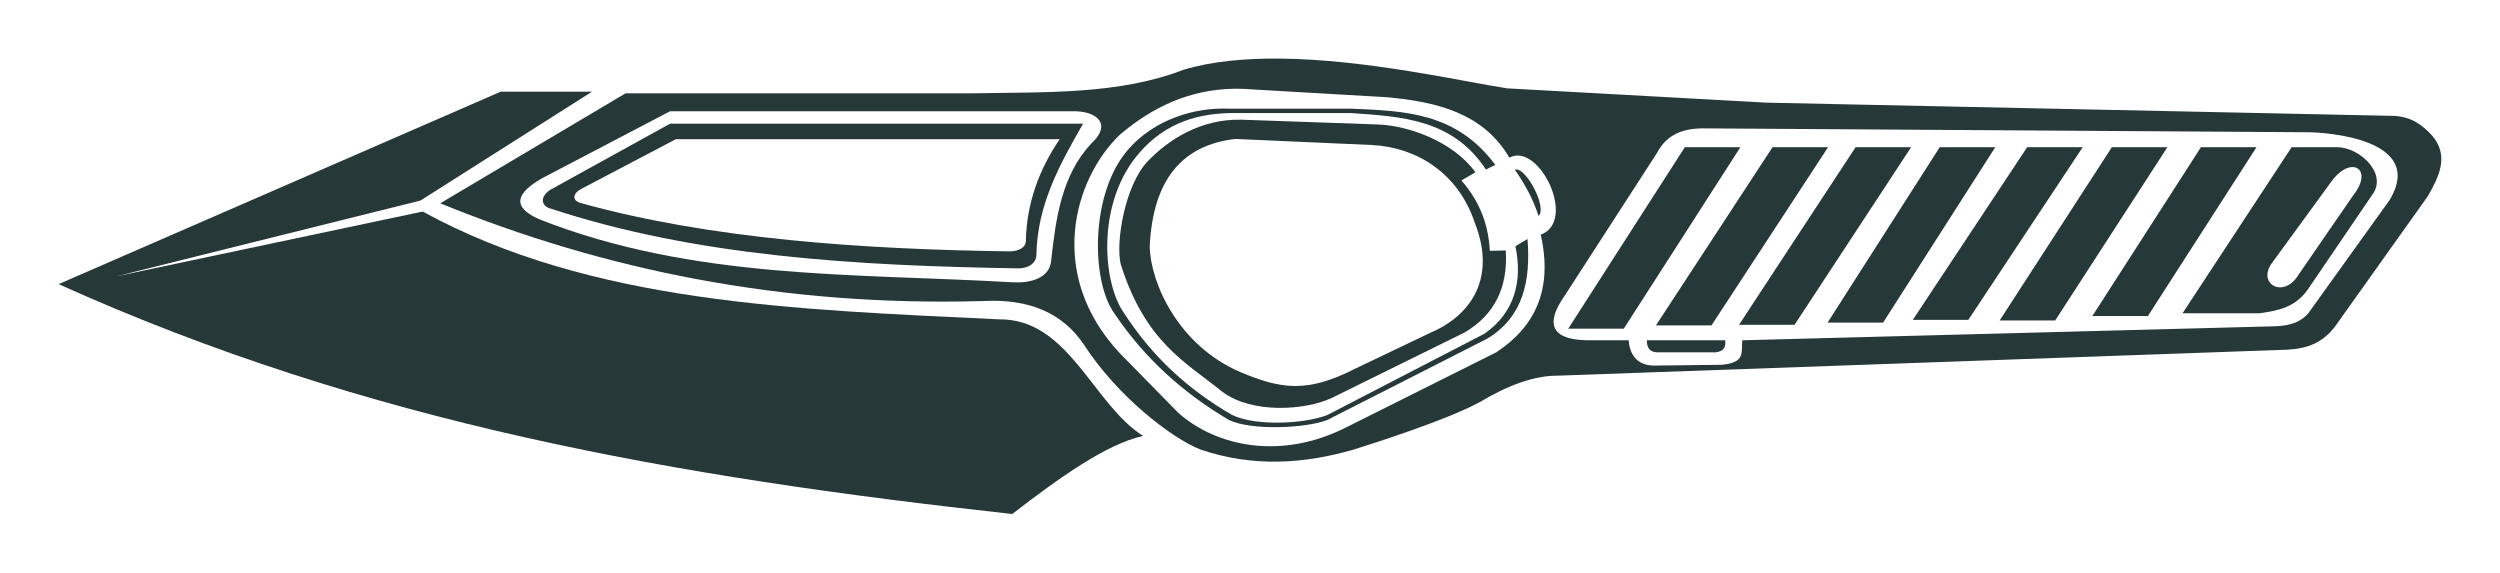 <?xml version="1.0" encoding="UTF-8" standalone="no"?>
<!-- Created with Inkscape (http://www.inkscape.org/) -->

<svg
   width="512"
   height="117.282"
   viewBox="0 0 135.467 31.031"
   version="1.1"
   id="svg5"
   xml:space="preserve"
   inkscape:version="1.2.1 (9c6d41e410, 2022-07-14)"
   sodipodi:docname="knife.svg"
   xmlns:inkscape="http://www.inkscape.org/namespaces/inkscape"
   xmlns:sodipodi="http://sodipodi.sourceforge.net/DTD/sodipodi-0.dtd"
   xmlns="http://www.w3.org/2000/svg"
   xmlns:svg="http://www.w3.org/2000/svg"><sodipodi:namedview
     id="namedview7"
     pagecolor="#ffffff"
     bordercolor="#000000"
     borderopacity="0.25"
     inkscape:showpageshadow="2"
     inkscape:pageopacity="0.0"
     inkscape:pagecheckerboard="0"
     inkscape:deskcolor="#d1d1d1"
     inkscape:document-units="mm"
     showgrid="false"
     inkscape:zoom="0.65134574"
     inkscape:cx="295.54197"
     inkscape:cy="224.15131"
     inkscape:window-width="1366"
     inkscape:window-height="697"
     inkscape:window-x="-8"
     inkscape:window-y="-8"
     inkscape:window-maximized="1"
     inkscape:current-layer="layer1" /><defs
     id="defs2" /><g
     inkscape:label="Layer 1"
     inkscape:groupmode="layer"
     id="layer1"><g
       id="g1227"
       transform="matrix(0.83,0,0,0.83,-18.52,-78.177)"><path
         style="fill:#273839;fill-opacity:1;stroke:none;stroke-width:0.265"
         d="m 141.66,103.799 h -3.626 l -7.612,11.633 h 3.626 z"
         id="path547-0"
         sodipodi:nodetypes="ccccc" /><path
         style="fill:#273839;fill-opacity:1;stroke:none;stroke-width:0.265"
         d="m 147.082,103.799 h -3.626 l -7.612,11.597 h 3.626 z"
         id="path547-5"
         sodipodi:nodetypes="ccccc" /><path
         style="fill:#273839;fill-opacity:1;stroke:none;stroke-width:0.265"
         d="m 152.575,103.799 h -3.626 l -7.324,11.453 h 3.626 z"
         id="path547-06"
         sodipodi:nodetypes="ccccc" /><path
         style="fill:#273839;fill-opacity:1;stroke:none;stroke-width:0.265"
         d="m 158.284,103.799 h -3.626 l -7.468,11.274 h 3.626 z"
         id="path547-1"
         sodipodi:nodetypes="ccccc" /><path
         style="fill:#273839;fill-opacity:1;stroke:none;stroke-width:0.265"
         d="m 163.813,103.799 h -3.626 l -7.324,11.31 h 3.626 z"
         id="path547-4"
         sodipodi:nodetypes="ccccc" /><path
         style="fill:#273839;fill-opacity:1;stroke:none;stroke-width:0.265"
         d="m 169.63,103.799 -3.626,2.9e-4 -7.091,11.023 h 3.626 z"
         id="path547-2"
         sodipodi:nodetypes="ccccc" /><path
         id="path419"
         style="fill:#273839;fill-opacity:1;stroke:none;stroke-width:0.265"
         d="m 66.06,102.263 -7.82,4.317 c -0.788,0.528 -0.496,1.102 0,1.219 9.431,3.115 19.881,3.74 30.516,3.91 0.784,0.007 1.21,-0.402 1.219,-0.864 0.051,-3.299 1.54,-5.944 3.047,-8.581 z m 0.374,1.013 H 91.494 c -1.343,1.988 -2.163,4.185 -2.209,6.672 -0.008,0.348 -0.388,0.656 -1.087,0.651 -9.485,-0.128 -19.54,-0.803 -27.951,-3.151 -0.443,-0.088 -0.702,-0.521 0,-0.919 z" /><path
         style="fill:#273839;fill-opacity:1;stroke:none;stroke-width:0.265"
         d="m 60.965,100.173 h -5.96 l -28.867,12.566 c 20.137,9.074 40.23,12.585 62.258,15.008 3.136,-2.419 6.166,-4.571 8.545,-5.098 -3.298,-2.085 -4.852,-7.664 -9.407,-7.612 C 74.285,114.398 60.922,114.03 49.907,108 l -20.035,4.237 19.891,-4.955 z"
         id="path540"
         sodipodi:nodetypes="cccccccccc" /><path
         id="path542"
         style="fill:#273839;fill-opacity:1;stroke:none;stroke-width:0.265"
         d="m 105.851,98.014 c -2.239,-0.021 -4.399,0.172 -6.252,0.723 C 95.379,100.379 90.549,100.192 85.811,100.281 H 63.156 l -12.1,7.181 c 10.676,4.356 22.356,6.759 35.467,6.379 2.95,-0.152 5.157,0.761 6.55,2.843 2.185,3.377 5.717,6.105 7.617,6.855 3.44,1.167 6.754,0.934 10.003,0 1.162,-0.368 6.015,-1.9 8.225,-3.097 1.905,-1.141 3.604,-1.735 5.078,-1.727 l 47.019,-1.675 c 1.376,-0.019 2.725,-0.154 3.768,-1.571 l 6.032,-8.473 c 0.756,-1.316 1.392,-2.633 0.287,-3.949 -0.685,-0.74 -1.371,-1.234 -2.514,-1.293 L 137.657,100.891 120.71,99.957 c -2.907,-0.443 -9.138,-1.891 -14.859,-1.944 z m -2.681,1.969 c 0.312,0.003 0.629,0.018 0.952,0.047 l 8.689,0.503 c 3.309,0.295 6.341,1.041 8.042,3.95 1.938,-1.051 4.453,4.146 2.047,5.027 0.812,3.579 -0.372,6.017 -2.908,7.683 l -9.766,4.883 c -4.283,2.182 -8.503,1.266 -10.986,-0.934 l -3.806,-3.878 c -4.813,-5.132 -3.035,-11.383 0,-14.29 2.129,-1.805 4.546,-2.938 7.426,-2.99 0.103,-0.002 0.207,-0.003 0.311,-0.002 z m -37.11,1.469 h 26.251 c 1.612,-0.039 2.647,0.84 1.219,2.133 -1.897,2.065 -2.287,4.82 -2.59,7.616 -0.096,1.163 -1.359,1.466 -2.437,1.422 -10.401,-0.604 -20.902,-0.145 -30.985,-4.119 -1.853,-0.818 -1.482,-1.722 0.18,-2.675 z m 67.355,1.117 39.479,0.254 c 1.269,-0.01 7.815,0.434 5.433,4.417 l -5.306,7.388 c -0.441,0.521 -1.061,0.83 -2.209,0.863 l -34.757,0.914 c -0.058,0.814 0.205,1.447 -1.32,1.599 l -4.392,0.052 c -1.285,0.019 -1.654,-0.908 -1.701,-1.652 h -2.336 c -2.902,0.067 -3.066,-1.165 -1.853,-2.894 l 6.042,-9.343 c 0.658,-1.243 1.724,-1.568 2.92,-1.6 z" /><path
         style="fill:#273839;fill-opacity:1;stroke:none;stroke-width:0.265"
         d="m 135.934,103.799 h -3.626 l -7.612,11.848 h 3.626 z"
         id="path547" /><path
         id="path636"
         style="fill:#273839;fill-opacity:1;stroke:none;stroke-width:0.265"
         d="m 174.852,103.797 c -0.023,2.8e-4 -0.047,9e-4 -0.07,0.002 h -2.859 l -7.123,10.843 h 5.027 c 1.2,-0.177 2.398,-0.357 3.267,-1.723 l 4.129,-6.068 c 0.957,-1.37 -0.901,-3.072 -2.371,-3.054 z m 1.05,1.298 c 0.633,0.003 0.898,0.778 0.029,1.864 l -3.734,5.421 c -1.021,1.254 -2.506,0.227 -1.544,-1.041 l 3.877,-5.314 c 0.479,-0.655 0.991,-0.932 1.371,-0.93 z" /><path
         style="fill:#273839;fill-opacity:1;stroke:none;stroke-width:0.265"
         d="m 129.83,116.405 h 5.116 c 0.035,0.367 -0.027,0.721 -0.628,0.786 h -3.842 c -0.5,-0.024 -0.652,-0.358 -0.646,-0.786 z"
         id="path643"
         sodipodi:nodetypes="ccccc" /><path
         style="fill:#273839;fill-opacity:1;stroke:none;stroke-width:0.265"
         d="m 121.213,105.271 c 0.67,-0.27 2.147,2.476 1.544,3.016 -0.336,-1.056 -0.873,-2.055 -1.544,-3.016 z"
         id="path647"
         sodipodi:nodetypes="ccc" /><path
         style="fill:#273839;fill-opacity:1;stroke:none;stroke-width:0.265"
         d="m 119.324,105.259 0.609,-0.305 c -2.561,-3.458 -5.984,-3.519 -9.385,-3.669 h -7.971 c -2.282,-0.109 -4.892,0.714 -6.57,2.621 -2.561,2.855 -2.475,8.731 -0.898,10.807 1.953,2.898 4.475,5.145 7.432,6.894 1.508,0.72 5.097,0.53 6.427,0 l 10.448,-5.314 c 2.39,-1.448 2.828,-3.845 2.621,-6.499 l -0.79,0.467 c 0.476,2.258 -0.037,4.322 -2.011,5.709 l -10.269,5.314 c -1.371,0.546 -4.562,0.776 -6.211,0 -2.888,-1.675 -5.199,-3.78 -7.073,-6.678 -1.339,-1.881 -1.791,-6.867 0.754,-10.125 1.628,-2.062 3.698,-2.854 6.139,-2.908 h 7.971 c 3.238,0.227 6.609,0.382 8.775,3.686 z"
         id="path649"
         sodipodi:nodetypes="ccccccccccccccccccc" /><path
         id="path651"
         style="fill:#273839;fill-opacity:1;stroke:none;stroke-width:0.265"
         d="m 103.301,102.002 c -2.641,-0.038 -4.731,1.319 -6.09,2.75 -1.456,1.565 -2.082,5.27 -1.727,6.703 1.626,5.116 4.244,6.375 6.652,8.327 1.942,1.433 5.357,1.195 7.083,0.406 l 8.708,-4.291 c 1.946,-1.143 2.844,-2.928 2.691,-5.357 l -1.041,0.025 c -0.084,-1.561 -0.555,-3.101 -1.854,-4.595 l 0.914,-0.533 c -1.441,-2.002 -4.378,-3.061 -6.398,-3.123 l -8.683,-0.304 c -0.086,-0.004 -0.172,-0.007 -0.257,-0.008 z m -0.327,1.259 8.904,0.395 c 2.921,0.149 5.619,1.815 6.714,5.062 1.533,3.899 -0.551,6.231 -2.944,7.217 l -4.883,2.334 c -3.122,1.588 -4.825,1.326 -7.468,0.215 -4.041,-1.725 -5.871,-5.807 -5.924,-8.187 0.198,-4.407 2.148,-6.65 5.601,-7.037 z" /></g></g></svg>
